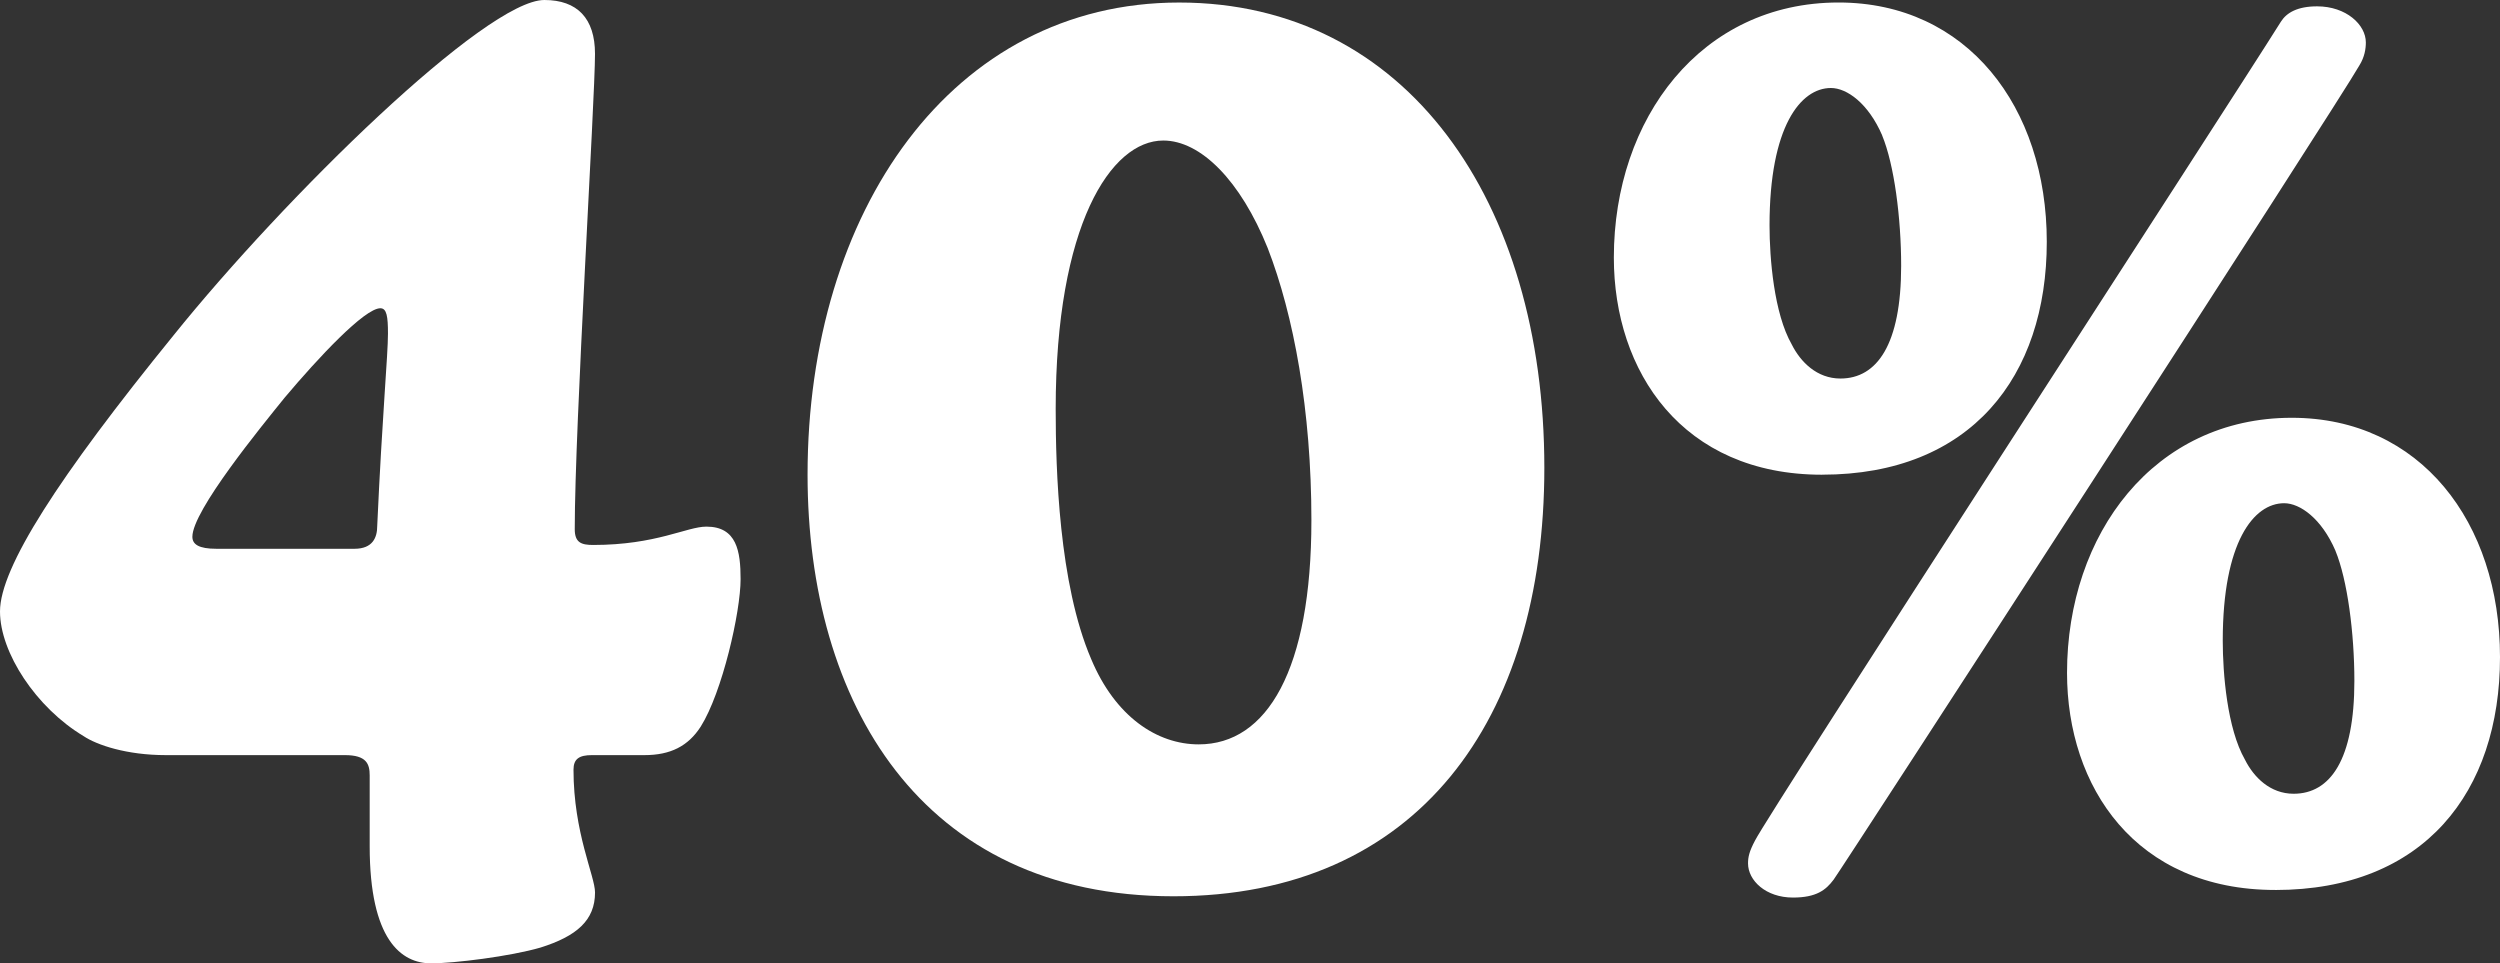 <?xml version="1.0" encoding="UTF-8"?>
<svg id="Layer_2" data-name="Layer 2" xmlns="http://www.w3.org/2000/svg" viewBox="0 0 800 308.28">
  <rect x="0" y="0" width="800" height="308.28" fill="#333333" stroke="none"/>
  <defs>
    <style>
      .cls-1 {
        fill: #fff;
      }
    </style>
  </defs>
  <g id="Layer_1-2" data-name="Layer 1">
    <g>
      <path class="cls-1" d="M183.92,169.33c0,4.25,2.03,5.06,5.87,5.06,20.26,0,29.98-5.87,36.26-5.87,9.72,0,10.94,7.9,10.94,16.81,0,10.53-5.88,36.26-12.76,47.19-4.05,6.28-9.72,9.12-18.03,9.12h-16.81c-4.05,0-5.87,1.21-5.87,4.66,0,20.25,6.89,34.03,6.89,39.29,0,8.91-5.87,13.98-17.42,17.62-9.72,2.84-27.75,5.06-35.04,5.06-9.52,0-19.65-7.49-19.65-37.47v-22.68c0-3.65-1.01-6.48-7.9-6.48h-57.32c-12.56,0-22.08-3.24-26.33-6.08C11.55,226.45,0,208.83,0,195.66c0-13.98,18.63-42.94,55.5-88.31C91.35,62.79,155.56,0,174.19,0c10.53,0,16.21,5.87,16.21,17.22,0,14.79-6.48,118.9-6.48,152.12ZM69.27,175.61h44.15c5.88,0,7.29-3.64,7.29-7.29,1.62-35.65,3.44-54.69,3.44-61.58,0-5.47-.4-8.1-2.43-8.1-5.06,0-19.85,15.8-30.59,28.56-7.7,9.52-29.57,36.26-29.57,44.56,0,2.43,2.03,3.85,7.7,3.85Z"/>
      <path class="cls-1" d="M375.49,286.81c-80.82,0-117.07-62.18-117.07-134.9C258.42,67.65,304.6.81,377.32.81s116.87,63.6,116.87,148.87c0,80.82-40.71,137.13-118.7,137.13ZM405.67,79.4c-8.71-21.67-21.47-34.43-33.42-34.43-16.81,0-34.43,27.14-34.43,85.88,0,19.44,1.01,55.9,11.34,80.01,7.7,18.43,21.07,27.34,34.43,27.34,21.88,0,36.06-23.9,36.06-71.7,0-35.25-5.67-65.63-13.98-87.1Z"/>
      <path class="cls-1" d="M583.07,151.91c-44.76,0-66.64-33.02-66.64-69.48,0-44.56,27.95-81.63,71.9-81.63,41.12,0,66.64,33.42,66.64,76.56s-24.31,74.54-71.91,74.54ZM586.71,281.55c-2.43,3.24-5.47,5.67-12.96,5.67-8.71,0-14.38-5.47-14.38-10.94,0-2.03.4-3.85,2.23-7.29,4.05-8.3,151.31-234.96,168.32-262.1,1.82-2.84,5.27-4.86,11.55-4.86,9.32,0,15.6,5.88,15.6,11.55,0,2.03-.4,4.66-2.03,7.29-6.08,10.94-165.08,256.23-168.32,260.68ZM602.31,43.35c-4.46-10.33-11.34-15.19-16.41-15.19-9.72,0-19.65,12.35-19.65,43.95,0,10.53,1.42,28.15,7.09,38.08,2.83,5.67,8.1,10.94,15.59,10.94,11.75,0,19.44-10.94,19.44-36.06,0-15.39-2.23-32.41-6.08-41.72ZM728.09,284.79c-44.76,0-66.64-33.01-66.64-69.47,0-44.56,27.95-81.63,71.91-81.63,41.12,0,66.64,33.42,66.64,76.57s-24.31,74.54-71.91,74.54ZM747.34,176.22c-4.46-10.33-11.35-15.19-16.41-15.19-9.72,0-19.65,12.35-19.65,43.95,0,10.53,1.42,28.16,7.09,38.08,2.83,5.67,8.1,10.94,15.59,10.94,11.75,0,19.44-10.94,19.44-36.06,0-15.39-2.23-32.41-6.07-41.72Z"/>
    </g>
  </g>
</svg>